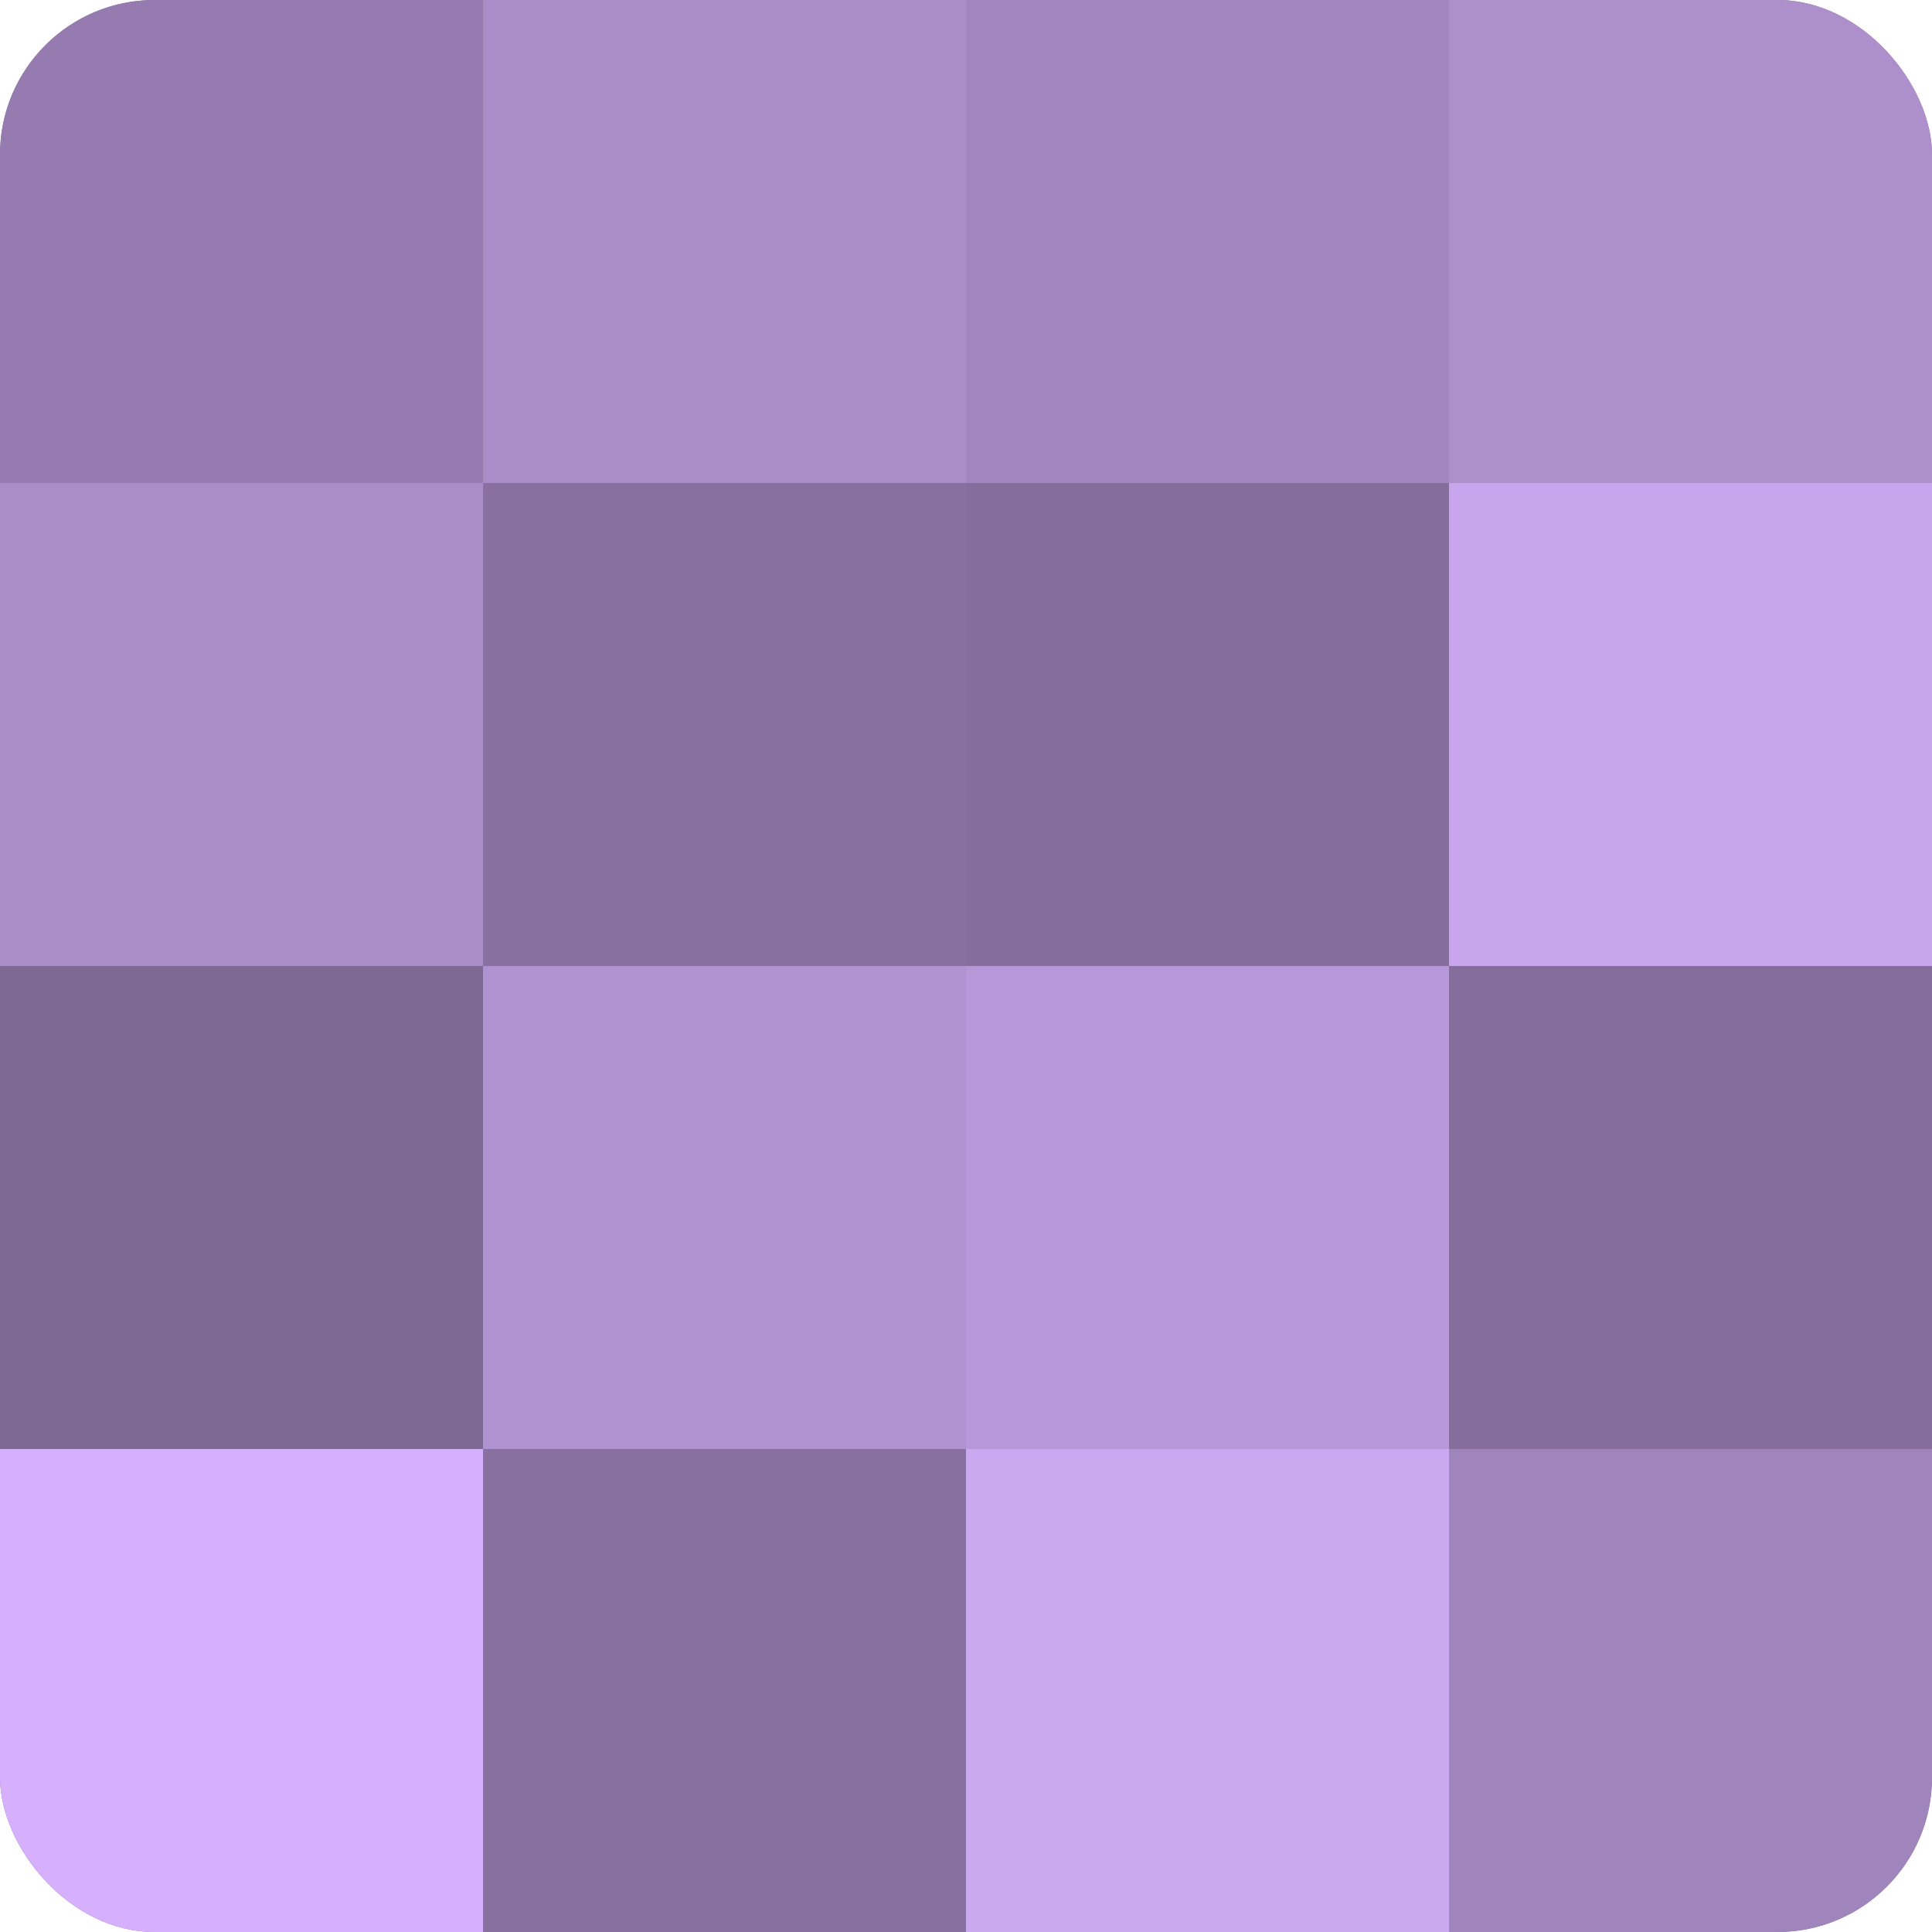 <?xml version="1.0" encoding="UTF-8"?>
<svg xmlns="http://www.w3.org/2000/svg" width="60" height="60" viewBox="0 0 100 100" preserveAspectRatio="xMidYMid meet"><defs><clipPath id="c" width="100" height="100"><rect width="100" height="100" rx="8" ry="8"/></clipPath></defs><g clip-path="url(#c)"><rect width="100" height="100" fill="#8870a0"/><rect width="25" height="25" fill="#967bb0"/><rect y="25" width="25" height="25" fill="#aa8cc8"/><rect y="50" width="25" height="25" fill="#7e6894"/><rect y="75" width="25" height="25" fill="#d6b0fc"/><rect x="25" width="25" height="25" fill="#aa8cc8"/><rect x="25" y="25" width="25" height="25" fill="#8870a0"/><rect x="25" y="50" width="25" height="25" fill="#b192d0"/><rect x="25" y="75" width="25" height="25" fill="#8870a0"/><rect x="50" width="25" height="25" fill="#a386c0"/><rect x="50" y="25" width="25" height="25" fill="#856d9c"/><rect x="50" y="50" width="25" height="25" fill="#b797d8"/><rect x="50" y="75" width="25" height="25" fill="#cca8f0"/><rect x="75" width="25" height="25" fill="#ad8fcc"/><rect x="75" y="25" width="25" height="25" fill="#c8a5ec"/><rect x="75" y="50" width="25" height="25" fill="#856d9c"/><rect x="75" y="75" width="25" height="25" fill="#a084bc"/></g></svg>
